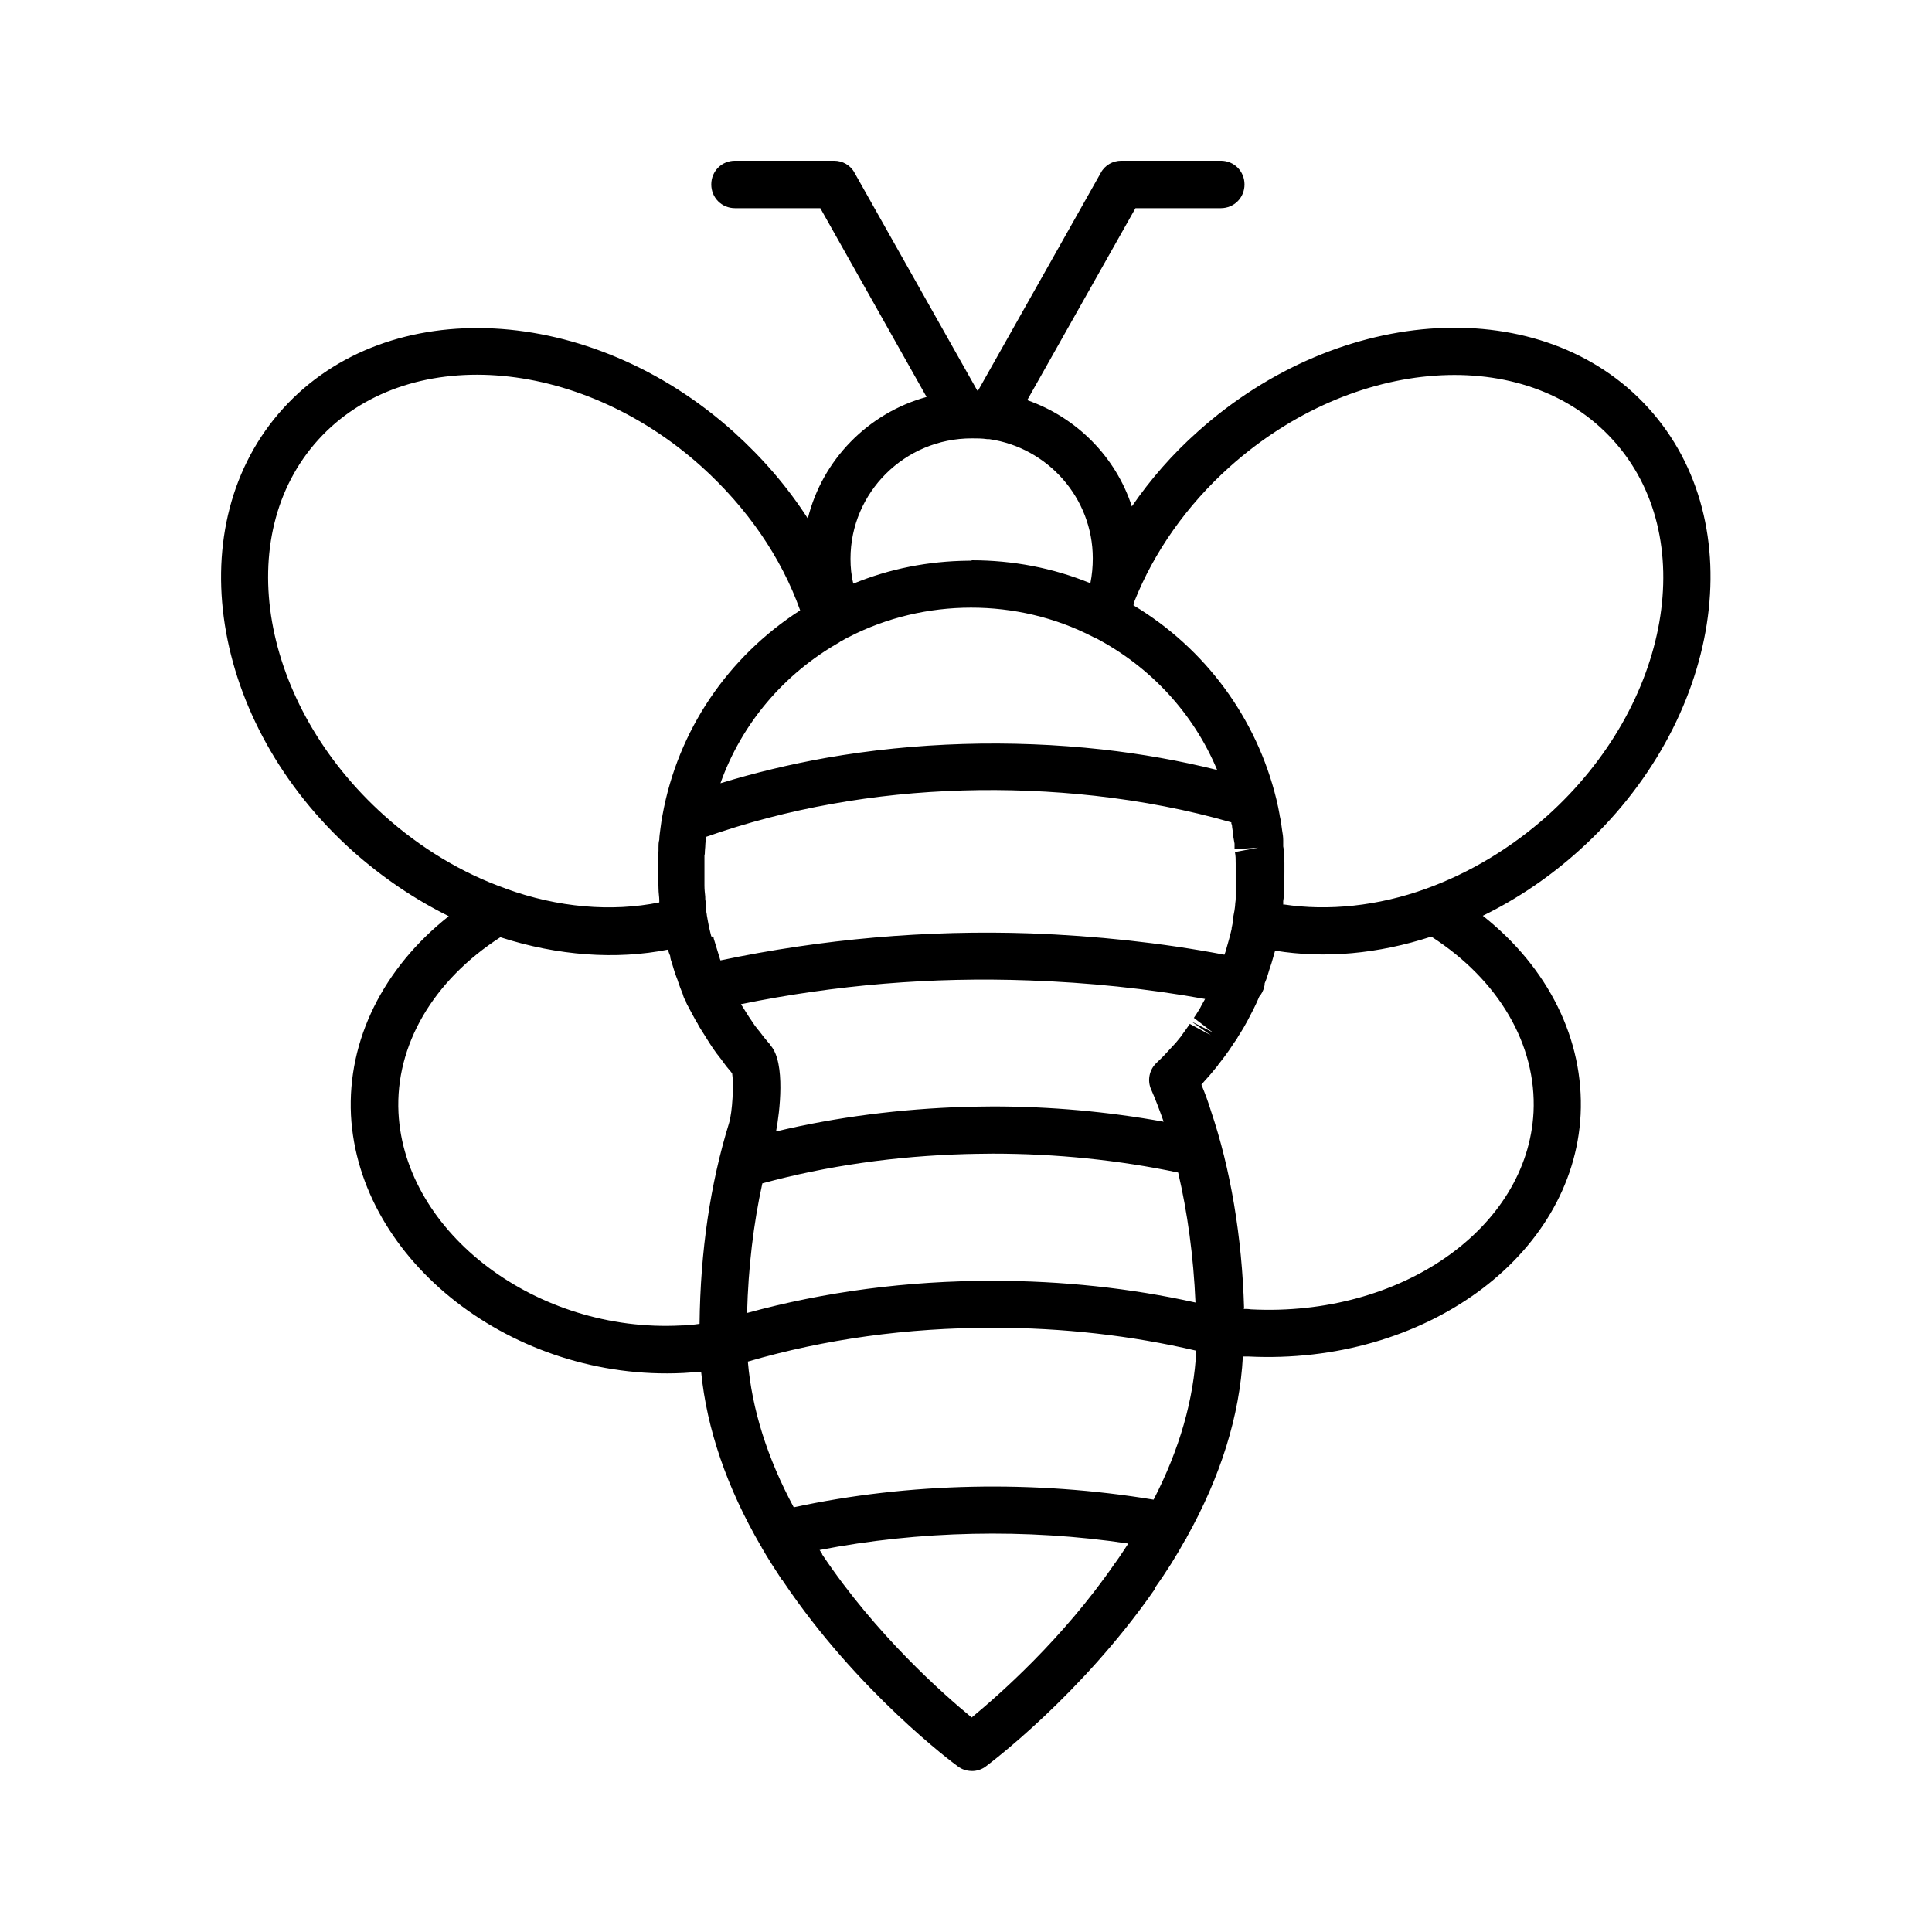 <svg xmlns="http://www.w3.org/2000/svg" width="32" height="32" viewBox="0 0 32 32"><path d="M16.093 29.333c-0.080 0-0.167-0.027-0.233-0.080-0.067-0.047-1.66-1.233-2.887-3.060v0s-0.013-0.027-0.027-0.033c-0.113-0.173-0.227-0.347-0.333-0.533 0 0 0-0.013-0.007-0.013 0 0 0 0 0 0-0.567-0.973-0.9-1.947-0.993-2.893-0.093 0.007-0.193 0.013-0.293 0.020-2.82 0.14-5.38-1.853-5.507-4.273-0.060-1.24 0.533-2.433 1.62-3.293-0.567-0.28-1.107-0.647-1.593-1.080-2.373-2.127-2.887-5.42-1.147-7.333s5.087-1.74 7.46 0.393c0.48 0.433 0.893 0.913 1.227 1.433 0.24-0.973 1-1.747 1.967-2.013l-1.76-3.127h-1.413c-0.22 0-0.393-0.173-0.393-0.393s0.173-0.393 0.393-0.393h1.64c0.14 0 0.273 0.073 0.34 0.2l2.033 3.607s0.007 0 0.013 0l2.033-3.607c0.067-0.127 0.2-0.2 0.34-0.2h1.647c0.22 0 0.393 0.173 0.393 0.393s-0.173 0.393-0.393 0.393h-1.413l-1.793 3.18c0.82 0.287 1.467 0.94 1.733 1.76 0.307-0.447 0.673-0.867 1.093-1.24 2.373-2.127 5.72-2.307 7.46-0.393s1.227 5.2-1.147 7.333c-0.48 0.433-1.020 0.8-1.593 1.080 1.087 0.86 1.68 2.053 1.62 3.293-0.12 2.353-2.593 4.153-5.507 4.007-0.027 0-0.060 0-0.087 0-0.053 0.98-0.367 1.987-0.933 3 0 0.013-0.013 0.020-0.020 0.033-0.147 0.267-0.313 0.533-0.5 0.793 0 0 0 0 0 0s0 0 0 0.007c0 0 0 0 0 0.007l-0.020 0.033c-1.213 1.74-2.72 2.867-2.78 2.913-0.067 0.053-0.153 0.080-0.233 0.080zM13.627 25.76c0.88 1.313 1.987 2.293 2.467 2.687 0.46-0.38 1.507-1.3 2.367-2.547 0 0 0 0 0 0 0-0.007 0.013-0.013 0.020-0.027 0.073-0.1 0.14-0.207 0.207-0.307-1.693-0.253-3.473-0.213-5.113 0.107 0.013 0.020 0.027 0.040 0.040 0.060v0s0 0.013 0.007 0.020c0 0 0 0 0 0zM12.387 22.553c0.067 0.787 0.32 1.593 0.76 2.413 1.907-0.413 3.993-0.453 5.96-0.127 0.433-0.84 0.667-1.667 0.707-2.467-1.080-0.253-2.213-0.38-3.367-0.38-1.42 0-2.78 0.187-4.060 0.56zM8.293 15.52c-1.12 0.72-1.747 1.793-1.693 2.907 0.1 2 2.293 3.653 4.68 3.527 0.1 0 0.207-0.013 0.307-0.027 0.013-1.207 0.18-2.327 0.487-3.32 0.060-0.193 0.080-0.66 0.053-0.827-0.007-0.007-0.013-0.020-0.020-0.027-0.053-0.060-0.1-0.12-0.147-0.187 0-0.007-0.033-0.040-0.040-0.053-0.027-0.033-0.073-0.093-0.113-0.153s-0.080-0.12-0.12-0.187c-0.040-0.067-0.087-0.133-0.127-0.207 0-0.007-0.013-0.027-0.020-0.033-0.033-0.060-0.060-0.113-0.087-0.16l-0.060-0.113s-0.020-0.033-0.033-0.067c0 0 0-0.007 0-0.013-0.027-0.033-0.040-0.073-0.053-0.12-0.013-0.033-0.027-0.067-0.040-0.1-0.007-0.020-0.020-0.053-0.033-0.093l-0.013-0.040s-0.027-0.067-0.040-0.107c0 0-0.013-0.040-0.013-0.040-0.013-0.047-0.027-0.093-0.040-0.133-0.013-0.033-0.020-0.060-0.027-0.093v-0.020s-0.027-0.060-0.033-0.093c0 0 0-0.013 0-0.013s0 0 0 0c-0.867 0.173-1.833 0.1-2.767-0.2zM12.627 19.6c-0.147 0.667-0.233 1.393-0.253 2.147 1.287-0.353 2.653-0.533 4.067-0.533 1.147 0 2.28 0.12 3.36 0.36-0.033-0.767-0.133-1.493-0.287-2.153-0.987-0.207-2.020-0.313-3.073-0.313-0.147 0-0.44 0.007-0.44 0.007-1.167 0.033-2.3 0.193-3.38 0.487zM20.593 21.68c0.040 0 0.080 0 0.127 0.007 2.48 0.127 4.58-1.34 4.68-3.267 0.053-1.113-0.573-2.187-1.693-2.907-0.88 0.287-1.76 0.367-2.587 0.233-0.020 0.073-0.040 0.14-0.060 0.207-0.013 0.040-0.027 0.080-0.040 0.12 0 0.007-0.013 0.040-0.020 0.067-0.013 0.047-0.033 0.1-0.053 0.147 0 0 0 0 0 0 0 0.013 0 0.033-0.007 0.053-0.013 0.067-0.047 0.127-0.087 0.173 0 0 0 0.013-0.007 0.020-0.053 0.127-0.12 0.253-0.187 0.38-0.027 0.047-0.040 0.073-0.060 0.107-0.040 0.067-0.060 0.1-0.087 0.14-0.020 0.040-0.053 0.087-0.087 0.133-0.013 0.027-0.033 0.047-0.047 0.073l-0.033 0.047c-0.047 0.067-0.107 0.147-0.16 0.213 0 0-0.013 0.013-0.013 0.020l-0.093 0.113c-0.053 0.067-0.12 0.133-0.18 0.207 0.060 0.14 0.113 0.287 0.16 0.44 0.32 0.947 0.513 2.073 0.547 3.267zM12.273 16.633c0.020 0.033 0.053 0.080 0.080 0.127 0.033 0.053 0.067 0.107 0.1 0.153 0.033 0.053 0.067 0.1 0.107 0.147 0 0 0.027 0.033 0.027 0.033 0.040 0.053 0.080 0.107 0.127 0.16 0.027 0.027 0.040 0.047 0.053 0.067 0.247 0.287 0.147 1.107 0.087 1.42 1.007-0.24 2.060-0.373 3.133-0.407 0 0 0.307-0.007 0.46-0.007 0.96 0 1.907 0.087 2.827 0.253-0.067-0.187-0.133-0.367-0.207-0.533-0.067-0.147-0.033-0.327 0.087-0.44 0.053-0.053 0.107-0.1 0.153-0.153 0.053-0.060 0.113-0.12 0.167-0.18l0.087-0.107s0.007-0.013 0.013-0.020c0.053-0.073 0.093-0.127 0.133-0.187l0.347 0.187-0.32-0.227 0.353 0.18-0.313-0.24c0.033-0.047 0.053-0.080 0.073-0.113 0.027-0.040 0.040-0.067 0.053-0.093l0.060-0.107c-0.96-0.173-1.94-0.273-2.913-0.307-1.607-0.060-3.207 0.073-4.773 0.393zM11.82 15.52s0 0.013 0 0.020l0.1 0.327s0.007 0.027 0.013 0.040c1.68-0.353 3.413-0.507 5.14-0.447 1.073 0.040 2.153 0.153 3.207 0.353 0.013-0.033 0.020-0.053 0.027-0.080 0.033-0.113 0.067-0.233 0.093-0.347v0s0-0.007 0-0.013l0.020-0.1s0-0.040 0.007-0.053c0-0.013 0-0.020 0-0.033 0.007-0.033 0.013-0.073 0.020-0.107 0.007-0.053 0.013-0.087 0.013-0.12 0.007-0.047 0.007-0.060 0.007-0.080s0-0.040 0-0.053c0-0.027 0-0.053 0-0.080 0 0 0-0.040 0-0.040 0-0.007 0-0.053 0-0.067 0-0.067 0-0.14 0-0.207 0-0.040 0-0.080 0-0.127 0-0.073 0-0.133-0.013-0.193l0.387-0.073-0.393 0.027v-0.093s-0.013-0.073-0.020-0.113c0-0.007 0-0.020 0-0.027l-0.020-0.133s0-0.040-0.013-0.060c0 0 0-0.013 0-0.020-0.72-0.207-1.48-0.353-2.26-0.44-1.447-0.16-2.94-0.12-4.347 0.133-0.72 0.127-1.427 0.313-2.093 0.547 0 0.047-0.013 0.093-0.013 0.14 0 0.040-0.007 0.067-0.007 0.1 0 0.020 0 0.047-0.007 0.067 0 0.047 0 0.087 0 0.127 0 0.073 0 0.113 0 0.147 0 0.080 0 0.153 0 0.227 0 0.067 0.007 0.12 0.013 0.18 0 0.040 0 0.060 0.007 0.080 0 0.007 0 0.020 0 0.027 0 0.020 0 0.040 0 0.053 0 0 0 0.020 0.007 0.040 0 0 0 0.013 0 0.020 0 0.033 0.013 0.067 0.013 0.093 0.013 0.067 0.020 0.12 0.033 0.18s0.027 0.113 0.040 0.167c0 0 0 0 0 0zM8.38 14.72c0.86 0.313 1.753 0.387 2.54 0.227 0-0.013 0-0.027 0-0.040 0-0.047-0.013-0.12-0.013-0.193 0-0.087-0.007-0.18-0.007-0.273 0-0.053 0-0.107 0-0.167 0-0.067 0-0.12 0.007-0.18 0 0 0-0.013 0-0.053 0-0.047 0-0.087 0.013-0.133 0-0.060 0.013-0.127 0.020-0.193s0.020-0.14 0.033-0.213c0.253-1.4 1.080-2.62 2.28-3.393-0.313-0.88-0.88-1.7-1.633-2.38-2.047-1.84-4.9-2.040-6.347-0.447s-0.96 4.387 1.093 6.227c0.593 0.533 1.287 0.953 2.007 1.207 0 0 0 0 0 0zM21.26 14.98c0.74 0.113 1.567 0.027 2.36-0.26 0 0 0 0 0 0 0.72-0.26 1.407-0.673 2.007-1.207 2.047-1.84 2.54-4.633 1.087-6.227-1.447-1.593-4.293-1.393-6.347 0.447-0.707 0.633-1.253 1.407-1.58 2.233 0 0.020-0.013 0.040-0.013 0.060 1.187 0.713 2.040 1.867 2.367 3.213 0 0 0 0 0 0 0.020 0.087 0.040 0.173 0.053 0.253 0 0.020 0.013 0.060 0.020 0.1l0.020 0.147c0.013 0.073 0.020 0.127 0.020 0.18 0 0 0 0.040 0 0.047v0.053s0.007 0.033 0.007 0.040c0 0.087 0.013 0.16 0.013 0.233 0 0.053 0 0.1 0 0.153 0 0.087 0 0.173-0.007 0.26 0 0.007 0 0.040 0 0.073 0 0.067-0.007 0.107-0.013 0.147 0 0 0 0.007 0 0.020s0 0.027 0 0.040zM13.913 10.633c-0.933 0.527-1.633 1.36-1.98 2.34 0.567-0.173 1.147-0.313 1.747-0.42 1.48-0.26 3.053-0.307 4.573-0.14 0.653 0.073 1.293 0.187 1.907 0.34-0.393-0.94-1.107-1.713-2.027-2.193-0.013 0-0.020-0.007-0.033-0.013-1.253-0.647-2.787-0.64-4.033 0 0 0 0 0 0 0-0.047 0.020-0.087 0.047-0.133 0.073-0.007 0-0.013 0.007-0.027 0.013zM16.093 9.28c0.687 0 1.347 0.127 1.967 0.38 0.027-0.133 0.040-0.273 0.040-0.413 0-1-0.747-1.833-1.713-1.973-0.013 0-0.020 0-0.033 0-0.087-0.013-0.173-0.013-0.26-0.013-1.107 0-2.007 0.893-2.007 1.993 0 0.14 0.013 0.28 0.047 0.413 0.6-0.247 1.24-0.373 1.907-0.38 0.020 0 0.040 0 0.053 0z"></path></svg>
